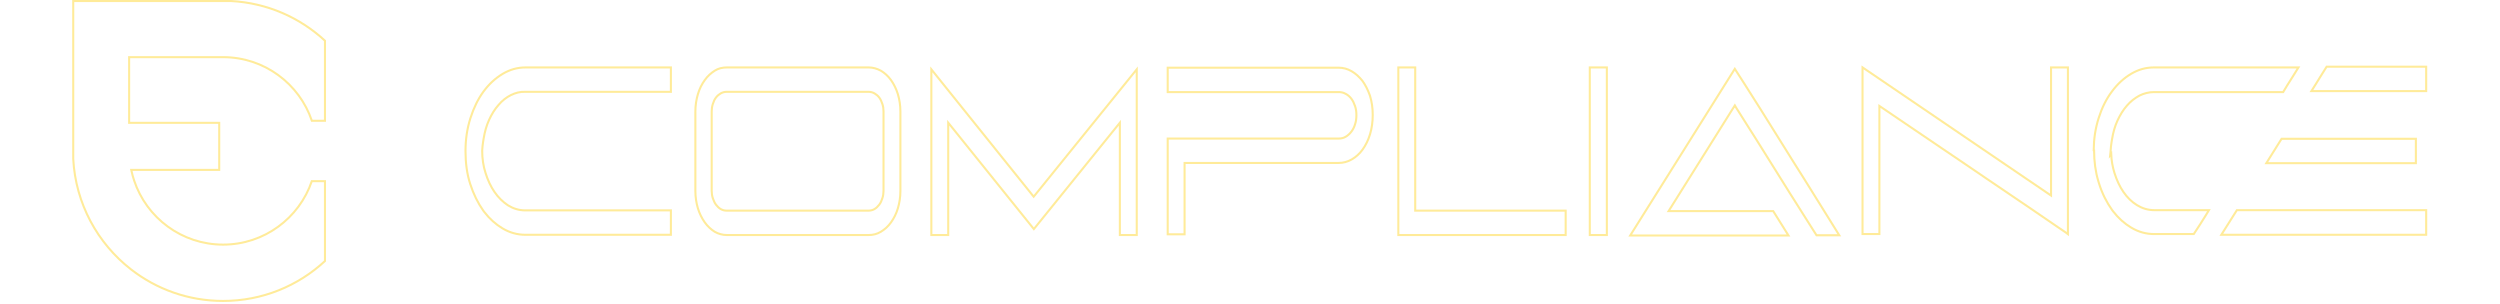 <svg width="1168" height="142" viewBox="0 0 1168 142" fill="none" xmlns="http://www.w3.org/2000/svg">
<g opacity="0.4">
<path d="M107.979 0.484C124.875 1.378 140.181 8.253 151.826 19.03V56.422H145.702C139.842 39.141 123.487 26.702 104.223 26.702C103.944 26.702 103.665 26.705 103.388 26.71V26.702H60.329V57.389H102.421V79.365H61.325L61.455 79.952C61.781 81.429 62.18 82.879 62.65 84.296C68.431 101.719 84.859 114.287 104.223 114.287C123.464 114.287 139.804 101.877 145.682 84.627H151.826V121.958C139.323 133.529 122.601 140.603 104.223 140.603C87.966 140.602 73.001 135.07 61.109 125.783C45.595 113.668 35.313 95.167 34.214 74.233V0.484H107.979Z" stroke="#FFCC00" stroke-width="0.966"/>
<g clip-path="url(#clip0_616_4164)">
<path d="M245.439 31.51H313.44V42.902H245.439C243.03 42.789 240.808 43.381 238.695 44.427C236.57 45.479 234.627 46.996 232.868 49.085C231.114 51.056 229.717 53.364 228.503 55.997C227.277 58.654 226.494 61.533 225.974 64.623L225.973 64.626L225.715 66.214V66.219C225.628 66.793 225.541 67.48 225.455 68.158C225.41 68.518 225.388 68.903 225.366 69.283C225.345 69.669 225.324 70.053 225.282 70.435L225.279 70.46V70.486C225.279 74.047 225.801 77.613 226.85 80.841V80.84C227.892 84.164 229.286 87.157 231.036 89.697C232.788 92.24 234.894 94.326 237.354 95.949L237.361 95.953L237.368 95.958C239.843 97.474 242.507 98.297 245.439 98.297H313.44V109.69H245.439C241.664 109.69 238.139 108.695 234.773 106.696C231.607 104.816 228.733 102.247 226.291 99.077L225.809 98.436C223.264 94.853 221.224 90.704 219.691 85.985C218.164 81.281 217.481 76.117 217.481 70.6C217.481 65.09 218.248 60.036 219.778 55.211C221.312 50.377 223.353 46.231 225.895 42.765C228.437 39.298 231.482 36.508 234.859 34.503C238.226 32.504 241.751 31.51 245.439 31.51Z" stroke="#FFCC00" stroke-width="0.966"/>
<path d="M339.604 31.51H405.853C407.818 31.51 409.712 32.047 411.539 33.031C413.371 34.131 414.952 35.559 416.286 37.43C417.628 39.311 418.722 41.53 419.481 43.976V43.977C420.242 46.542 420.665 49.218 420.665 52.117V89.196C420.665 92.096 420.242 94.771 419.481 97.336C418.724 99.889 417.632 101.995 416.286 103.883C414.951 105.755 413.368 107.185 411.533 108.285C409.728 109.368 407.839 109.804 405.853 109.804H339.604C337.548 109.804 335.656 109.263 333.921 108.283C332.171 107.182 330.589 105.752 329.256 103.883C327.913 102 326.818 99.779 326.059 97.33C325.299 94.767 324.878 92.093 324.878 89.196V52.117C324.878 49.218 325.3 46.542 326.061 43.977C326.818 41.424 327.91 39.317 329.256 37.43C330.592 35.556 332.177 34.125 333.932 33.023C335.644 31.947 337.527 31.51 339.604 31.51ZM339.518 42.902C338.491 42.902 337.547 43.15 336.695 43.649C335.875 44.131 335.137 44.738 334.492 45.589C333.848 46.439 333.396 47.401 333.04 48.575C332.681 49.647 332.504 50.828 332.504 52.004V89.196C332.504 90.377 332.683 91.564 333.045 92.639C333.394 93.674 333.843 94.754 334.492 95.611C335.118 96.437 335.851 97.168 336.695 97.663C337.547 98.162 338.491 98.41 339.518 98.41H405.767C406.793 98.41 407.737 98.162 408.589 97.663C409.434 97.168 410.166 96.437 410.792 95.611C411.434 94.764 411.884 93.805 412.239 92.638L412.24 92.639C412.602 91.564 412.78 90.377 412.78 89.196V52.004C412.78 50.823 412.602 49.637 412.24 48.562C411.892 47.526 411.441 46.446 410.792 45.589C410.147 44.738 409.409 44.131 408.589 43.649C407.737 43.15 406.793 42.902 405.767 42.902H339.518Z" stroke="#FFCC00" stroke-width="0.966"/>
<path d="M531.085 109.804H523.2V57.328L522.342 58.39L483.02 107.022L443.869 58.391L443.01 57.323V109.804H435.126V32.399L482.557 91.426L482.932 91.894L483.309 91.428L531.085 32.391V109.804Z" stroke="#FFCC00" stroke-width="0.966"/>
<path d="M625.408 31.623C627.554 31.624 629.534 32.167 631.439 33.26C633.349 34.356 635.022 35.896 636.54 37.787C637.876 39.657 638.996 41.824 639.896 44.294L640.074 44.792C640.915 47.573 641.337 50.468 641.337 53.705C641.337 56.951 640.912 59.965 640.068 62.749C639.224 65.535 638.045 67.869 636.615 69.866C635.196 71.849 633.443 73.39 631.526 74.49C629.623 75.582 627.558 76.126 625.408 76.126H553.434V109.463H545.55V64.734H625.494C626.597 64.734 627.717 64.49 628.75 63.871C629.753 63.269 630.657 62.432 631.378 61.481C632.099 60.53 632.729 59.34 633.091 58.028C633.535 56.724 633.71 55.317 633.71 53.818C633.71 52.308 633.534 50.891 633.082 49.579C632.645 48.309 632.109 47.121 631.378 46.156C630.665 45.215 629.758 44.367 628.732 43.869C627.705 43.257 626.591 43.016 625.494 43.016H545.55V31.623H625.408Z" stroke="#FFCC00" stroke-width="0.966"/>
<path d="M661.188 31.51V98.41H731.476V109.804H653.304V31.51H661.188Z" stroke="#FFCC00" stroke-width="0.966"/>
<path d="M750.721 31.51V109.804H742.751V31.51H750.721Z" stroke="#FFCC00" stroke-width="0.966"/>
<path d="M810.499 32.169C811.456 33.679 812.866 35.92 814.821 38.882V38.883C817.055 42.398 819.719 46.593 822.727 51.355C825.733 56.116 828.997 61.331 832.434 66.885C834.153 69.664 835.872 72.416 837.591 75.152L842.747 83.332C846.117 88.805 849.347 93.85 852.281 98.633L852.285 98.639C855.064 103.04 857.401 106.854 859.302 109.917H848.664C848.663 109.917 848.663 109.916 848.662 109.915C848.585 109.788 848.476 109.609 848.336 109.381C848.056 108.927 847.647 108.275 847.09 107.425C845.97 105.607 844.506 103.333 842.704 100.502C841.356 98.384 839.901 96.06 838.28 93.501L836.603 90.864C834.373 87.243 832.042 83.596 829.732 79.871C827.413 76.129 825.09 72.385 822.854 68.867C820.62 65.238 818.554 62.056 816.841 59.343L816.84 59.342L815.568 57.328C814.369 55.415 813.378 53.809 812.54 52.533C811.984 51.687 811.579 51.039 811.313 50.604C811.181 50.386 811.082 50.222 811.018 50.113C810.985 50.058 810.962 50.017 810.946 49.99C810.939 49.977 810.932 49.967 810.929 49.96C810.927 49.957 810.926 49.954 810.925 49.953L810.924 49.952V49.951L810.523 49.248L810.094 49.933L780.02 97.898L779.556 98.637H828.452L835.581 110.031H761.626L810.499 32.169Z" stroke="#FFCC00" stroke-width="0.966"/>
<path d="M957.49 90.843L958.245 91.356V31.509H966.13V109.388C966.086 109.356 966.036 109.321 965.983 109.28C965.732 109.086 965.4 108.824 965.008 108.537C964.609 108.244 964.082 107.896 963.463 107.488C962.84 107.077 962.114 106.598 961.303 106.035C959.668 104.899 957.347 103.31 954.511 101.382C952.388 99.939 949.823 98.173 946.897 96.184L943.854 94.124C939.559 91.177 934.404 87.663 928.305 83.582H928.306C922.205 79.386 915.065 74.619 906.908 69.067C898.745 63.51 889.378 57.16 878.809 50.016L878.055 49.506V109.35H870.171V31.485L957.49 90.843Z" stroke="#FFCC00" stroke-width="0.966"/>
<path d="M1006.22 31.51H1073.83L1071.12 35.871C1070.69 36.551 1070.26 37.232 1069.83 37.912C1069.4 38.592 1068.97 39.273 1068.54 39.953C1067.77 41.178 1067.13 42.229 1066.69 43.017H1006.39C1003.99 43.017 1001.69 43.604 999.562 44.654L999.553 44.659L999.544 44.664C997.442 45.82 995.415 47.329 993.736 49.31C991.982 51.281 990.5 53.702 989.284 56.337C988.058 58.994 987.275 61.873 986.755 64.964L986.754 64.967L986.496 66.554V66.559C986.409 67.133 986.322 67.82 986.236 68.499C986.191 68.858 986.169 69.243 986.147 69.623C986.126 70.009 986.105 70.393 986.063 70.775L985.876 72.509L986.346 71.888C986.465 74.956 986.978 77.94 987.887 80.837C988.93 84.162 990.325 87.156 992.075 89.697C993.826 92.239 995.936 94.331 998.407 95.845C1000.88 97.361 1003.55 98.183 1006.48 98.184H1032.02C1031.57 98.942 1031.03 99.829 1030.39 100.845C1029.53 102.202 1028.67 103.56 1027.9 104.807C1027.04 106.048 1026.33 107.216 1025.75 108.093C1025.44 108.558 1025.22 108.911 1025.05 109.167C1024.99 109.243 1024.95 109.303 1024.92 109.351H1006.39C1002.62 109.351 999.092 108.355 995.727 106.356C992.56 104.476 989.686 101.907 987.244 98.737L986.762 98.096C984.214 94.509 982.092 90.362 980.647 85.653L980.645 85.645L980.367 84.757C979.023 80.289 978.349 75.427 978.349 70.26L978.18 70.219C978.214 64.857 978.978 59.926 980.474 55.212C982.007 50.378 984.047 46.234 986.671 42.772L986.676 42.765C989.218 39.298 992.263 36.51 995.641 34.504C999.007 32.505 1002.53 31.51 1006.22 31.51ZM1133.51 98.184V109.69H1037.8L1045.07 98.184H1133.51ZM1128.7 64.847V76.24H1058.82L1065.95 64.847H1128.7ZM1133.51 31.17V42.562H1079.88C1081.33 40.249 1082.72 38.103 1083.88 36.15C1085.1 34.119 1086.16 32.498 1087 31.17H1133.51Z" stroke="#FFCC00" stroke-width="0.966"/>
</g>
</g>
<defs>
<clipPath id="clip0_616_4164">
<rect width="917.419" height="79.941" fill="white" transform="translate(216.85 30.573)"/>
</clipPath>
</defs>
</svg>
